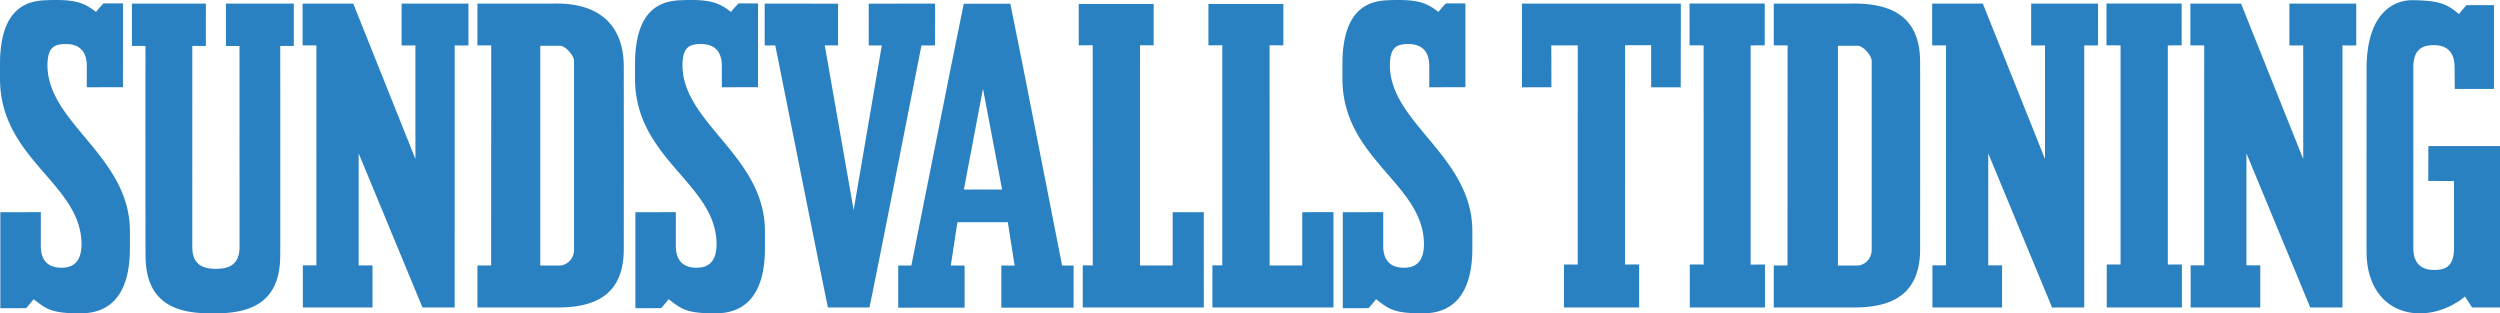 <?xml version="1.0" encoding="UTF-8" standalone="no"?>
<svg
   aria-labelledby="logo-title-footer"
   preserveAspectRatio="xMinYMid"
   width="2144.24"
   height="268.758"
   viewBox="0 0 2144.24 268.758"
   version="1.1"
   id="svg2"
   sodipodi:docname="www.st.nu.svg"
   inkscape:version="1.4.2 (f4327f4, 2025-05-13)"
   xmlns:inkscape="http://www.inkscape.org/namespaces/inkscape"
   xmlns:sodipodi="http://sodipodi.sourceforge.net/DTD/sodipodi-0.dtd"
   xmlns="http://www.w3.org/2000/svg"
   xmlns:svg="http://www.w3.org/2000/svg"
   xmlns:rdf="http://www.w3.org/1999/02/22-rdf-syntax-ns#"
   xmlns:cc="http://creativecommons.org/ns#"
   xmlns:dc="http://purl.org/dc/elements/1.1/">
  <defs
     id="defs2" />
  <sodipodi:namedview
     id="namedview2"
     pagecolor="#ffffff"
     bordercolor="#000000"
     borderopacity="0.25"
     inkscape:showpageshadow="2"
     inkscape:pageopacity="0.0"
     inkscape:pagecheckerboard="0"
     inkscape:deskcolor="#d1d1d1"
     inkscape:zoom="1.2717949"
     inkscape:cx="1072.5"
     inkscape:cy="136.42137"
     inkscape:window-width="2880"
     inkscape:window-height="1514"
     inkscape:window-x="-11"
     inkscape:window-y="-11"
     inkscape:window-maximized="1"
     inkscape:current-layer="svg2" />
  <title
     id="logo-title-footer">Sundsvalls Tidning</title>
  <g
     fill="#2981c1"
     fill-rule="evenodd"
     id="g2"
     transform="translate(-0.02,-63.998)">
    <path
       d="m 1151.72,246.017 v 82.35 l 22.088,-0.07 c 0,0 3.41,-3.726 6.46,-7.678 10.75,8.235 14.92,12.397 41.278,12.082 13.8,-0.174 41.296,-5.14 41.296,-55.68 v -14.724 c 0,-64.39 -70.618,-92.492 -70.738,-142.28 0.086,-15.702 6.012,-18.238 15.884,-18.238 7.77,0 17.883,2.903 17.883,18.782 v 18.292 l 31.01,-0.088 0.018,-71.856 h -16.676 c 0,0 -3.412,3.358 -6.46,7.31 -10.734,-8.237 -18.332,-11 -42.9,-10.038 -13.78,0.56 -39.45,4.267 -39.45,54.788 v 12.714 c 0.206,69.355 70.203,89.885 69.928,142.173 -0.24,15.25 -7.512,19.76 -17.28,19.76 -7.753,0 -17.66,-2.902 -17.66,-18.78 l 0.018,-28.89 -34.697,0.07 z m 953.76,-105.721 -0.208,-18.78 c 0,-15.88 -9.906,-18.783 -17.676,-18.783 -9.906,0 -17.676,3.393 -17.676,19.27 l 0.017,154.748 c 0,15.88 9.872,18.783 17.624,18.783 9.925,0 17.247,-2.886 17.247,-18.764 l -0.017,-57.535 -22.052,-0.035 0.086,-29.94 h 61.435 v 138.45 l -24.017,-0.018 c 0,0 -2.67,-4.354 -6.064,-9.39 -4.825,4.284 -19.727,14.497 -38.695,14.427 -25.222,0.07 -45.293,-17.926 -45.69,-51.992 -0.034,-2.553 0.018,-157.597 0.018,-157.597 0,-50.538 25.67,-59.177 39.452,-58.984 23.206,0.297 29.736,3.34 39.78,11.944 3.032,-3.953 6.46,-7.677 6.46,-7.677 h 23.586 v 71.82 z M 1576.402,107.49 v 184.23 h 17.09 c 3.774,0 11.578,-3.864 11.87,-13.15 V 116.18 c 0,-4.44 -7.338,-12.905 -11.87,-12.905 h -17.09 z m -55.026,220.22 v -36.042 h 11.767 l 0.07,-188.743 -11.837,0.018 V 67.076 l 66.724,-0.017 c 33.18,-0.474 58.37,10.23 58.8,49.226 0.103,9.548 0.017,161.305 0,162.424 -0.43,38.997 -25.584,49.49 -58.765,49 h -66.76 z M 925.248,67.345 v 35.448 c 4.22,0.227 8.46,0 11.974,0 l 0.034,188.882 c -2.29,-0.052 -4.79,-0.122 -8.562,-0.087 0,14.567 -0.017,36.13 -0.017,36.13 h 103.85 l -0.034,-81.738 h -26.686 v 45.695 h -28.03 l 0.017,-188.882 c 4.617,0 7.098,0.227 11.715,0 V 67.345 h -64.262 z m 535.972,35.577 c -4.116,0.017 -6.907,-0.122 -12.093,0 V 67.038 h 64.484 l -0.016,35.884 c -5.237,-0.053 -7.65,0 -12.06,0.07 v 187.956 c 4.514,0 6.944,-0.123 12.3,-0.07 v 36.828 h -64.483 l -0.034,-36.828 c 5.634,-0.105 8.942,0 11.922,0 l -0.017,-183.742 v -4.214 z m 255.966,224.788 v -36.112 c -5.426,0 -7.03,-0.052 -11.852,0 v -96.024 l 54.733,132.136 h 27.6 V 102.925 c 3.617,0 5.977,0.228 11.818,0.018 0,-14.585 0.017,-35.867 0.017,-35.867 h -57.335 c 0,0 -0.017,21.282 -0.017,35.85 4.514,0.227 8.407,0 11.853,0 0,2.308 0.017,68.55 0.017,97.457 L 1700.682,67.076 h -43.45 c 0,0 0.018,21.282 0,35.867 5.393,-0.018 8.184,-0.018 11.854,-0.018 l -0.017,188.673 c -3.878,0 -6.445,0 -11.613,-0.017 v 36.13 h 59.73 z m 221.467,0 v -36.112 c -5.427,0 -7.03,-0.052 -11.853,0 v -96.024 l 54.716,132.136 h 27.634 V 102.925 c 3.6,0 5.96,0.228 11.818,0.018 V 67.076 h -57.335 c 0,0 -0.017,21.282 -0.017,35.85 4.514,0.227 8.407,0 11.853,0 0,2.308 0.016,68.55 0.016,97.457 L 1922.147,67.076 h -43.45 c 0,0 0.018,21.282 0,35.867 5.376,-0.018 8.185,-0.018 11.854,-0.018 l -0.017,188.673 c -3.86,0 -6.46,0 -11.612,-0.017 v 36.13 h 59.73 z m -119.84,-224.788 c -4.118,0.017 -6.89,-0.122 -12.077,0 V 67.038 h 64.485 l -0.034,35.884 c -5.186,-0.053 -7.477,0 -11.836,0.07 v 187.886 c 4.514,0 6.685,-0.053 12.06,0 l 0.017,36.828 h -64.467 l -0.017,-36.828 c 5.616,-0.105 8.89,0 11.87,0 V 102.922 Z M 1405.9,327.71 h -64.467 v -36.83 c 5.134,-0.05 8.786,0 11.8,0 l 0.018,-187.937 -22.705,-0.035 c 0.086,14.042 0.12,19.464 0.086,35.937 -10.267,-0.035 -25.273,0.052 -25.273,0.052 l 0.052,-71.82 h 136.255 l -0.103,71.82 c 0,0 -15.73,0 -25.342,-0.017 a 6203.705,6203.705 0 0 1 0,-36.094 h -22.328 l -0.086,188.095 c 5.117,0 7.064,-0.104 12.094,0 v 36.83 z M 1036.47,67.345 v 35.448 c 4.237,0.227 8.424,0 11.92,0 l -0.033,188.795 a 338.68,338.68 0 0 0 -8.46,0 c 0.018,14.567 0,36.13 0,36.13 h 103.834 l -0.016,-81.773 -26.755,0.035 v 45.73 c -6.135,0 -22.794,-0.035 -27.963,-0.035 l -0.05,-188.882 c 4.633,0 7.166,0.227 11.8,0 V 67.345 h -64.278 z M 544.986,246.017 v 82.35 l 22.087,-0.07 c 0,0 3.41,-3.726 6.46,-7.678 10.733,8.235 14.902,12.397 41.278,12.082 13.8,-0.174 41.297,-5.14 41.297,-55.68 v -14.724 c 0,-64.39 -70.618,-92.492 -70.72,-142.28 0.068,-15.702 5.994,-18.238 15.866,-18.238 7.77,0 17.883,2.903 17.883,18.782 v 18.292 l 31.01,-0.088 0.017,-71.856 h -16.66 c 0,0 -3.41,3.358 -6.477,7.31 -10.733,-8.237 -18.33,-11 -42.898,-10.038 -13.782,0.56 -39.452,4.267 -39.452,54.788 v 12.714 c 0.207,69.355 70.222,89.885 69.93,142.173 -0.242,15.25 -7.513,19.76 -17.264,19.76 -7.752,0 -17.676,-2.902 -17.676,-18.78 l 0.018,-28.89 -34.698,0.07 z m -544.656,0 v 82.35 l 22.085,-0.07 c 0,0 3.412,-3.726 6.46,-7.678 10.75,8.235 14.903,12.397 41.28,12.082 13.8,-0.174 41.295,-5.14 41.295,-55.68 v -14.724 c 0,-64.39 -70.618,-92.492 -70.72,-142.28 0.068,-15.702 5.994,-18.238 15.866,-18.238 7.77,0 17.865,2.903 17.865,18.782 v 18.292 l 31.03,-0.088 0.016,-71.856 h -16.66 c 0,0 -3.41,3.358 -6.477,7.31 C 71.636,65.982 64.038,63.219 39.47,64.181 25.69,64.742 0.02,68.45 0.02,118.97 v 12.714 c 0.206,69.355 70.203,89.885 69.91,142.173 -0.224,15.25 -7.494,19.76 -17.245,19.76 -7.77,0 -17.676,-2.902 -17.676,-18.78 l 0.016,-28.89 -34.697,0.07 z M 113.19,67.073 v 36.34 c 5.306,-0.02 6.822,-0.02 11.63,0.016 -0.122,5.403 -0.105,168.07 0.033,180.592 0.43,38.98 24.567,49.193 57.75,48.72 33.197,0.473 57.333,-9.74 57.764,-48.72 0.138,-12.52 0.017,-175.19 0.017,-180.593 4.86,-0.036 7.012,-0.036 11.647,-0.018 V 67.07 H 193.8 v 36.34 c 5.754,0.052 7.477,0.052 11.63,0.017 0,5.403 0.033,159.887 0.033,172.408 0,15.88 -10.01,18.73 -20.26,18.73 -10.268,0 -20.26,-2.85 -20.26,-18.73 0,-12.52 0.017,-167.005 0.017,-172.41 5.496,-0.034 7.012,0.036 11.646,-0.016 -0.017,-14.568 0,-36.34 0,-36.34 H 113.19 Z M 319.506,327.71 v -36.112 c -5.427,0 -6.822,0.07 -11.853,0 V 195.574 L 362.37,327.71 h 27.616 c 0,-28.907 0.017,-222.476 0.017,-224.785 3.6,0 5.978,0.228 11.8,0.018 0,-14.585 0.018,-35.867 0.018,-35.867 h -57.334 c 0,0 -0.017,21.282 -0.017,35.85 4.513,0.227 8.407,0 11.852,0 0,21.492 0,63.234 0.017,97.457 L 303,67.076 h -43.448 v 35.867 c 5.375,-0.018 8.184,-0.018 11.853,-0.018 l -0.017,188.673 c -3.876,0 -6.46,0 -11.63,-0.017 v 36.13 h 59.748 z M 655.88,67.073 v 35.866 c 3.895,0.21 5.842,-0.036 9.063,-0.018 0.586,2.22 36.145,181.468 45.19,224.784 12.524,0.018 35.627,0 35.627,0 9.062,-43.316 44.052,-222.563 44.62,-224.784 3.463,0 7.994,0.227 11.612,0.017 0,-14.568 0.035,-35.867 0.035,-35.867 l -56.904,0.07 -0.018,35.796 c 6.495,0.21 8.65,-0.018 11.233,-0.018 L 732.184,244.183 707.41,102.919 c 3.446,0 6.46,0 11.405,0.017 l 0.018,-35.797 -62.952,-0.07 z m -192.47,36.199 h 17.09 c 4.514,0 11.87,8.464 11.87,12.905 v 162.39 c -0.293,9.285 -8.097,13.15 -11.87,13.15 h -17.09 z m -53.907,224.434 h 66.76 c 33.197,0.49 58.333,-10.003 58.764,-49 0.05,-5.333 0.05,-152.875 0,-158.21 -0.43,-38.98 -25.618,-53.913 -58.8,-53.44 l -66.724,0.017 v 35.866 l 11.836,-0.018 -0.07,188.743 h -11.767 v 36.04 z m 433.737,-187.641 16.418,86.53 h -32.802 z m 0,0 -16.384,86.53 32.802,0.05 z m 0,0 -16.384,86.53 32.802,0.05 z m 0,0 -16.384,86.53 32.802,0.05 z"
       id="path1" />
    <path
       d="m 826.723,226.59 h 32.802 l -16.418,-86.528 z m -56.336,101.27 0.018,-36.13 c 4.548,-0.017 8.2,-0.017 11.267,0.018 0.586,-2.203 35.92,-181.223 44.965,-224.54 l 39.935,-0.034 c 9.044,43.334 43.828,222.37 44.413,224.574 l 9.855,-0.017 -0.017,36.13 h -61.97 v -36.13 l 11.405,0.018 -5.84,-37.195 H 821.21 l -5.702,37.195 11.87,-0.017 v 36.13 h -56.99 z"
       id="path2" />
  </g>
</svg>
